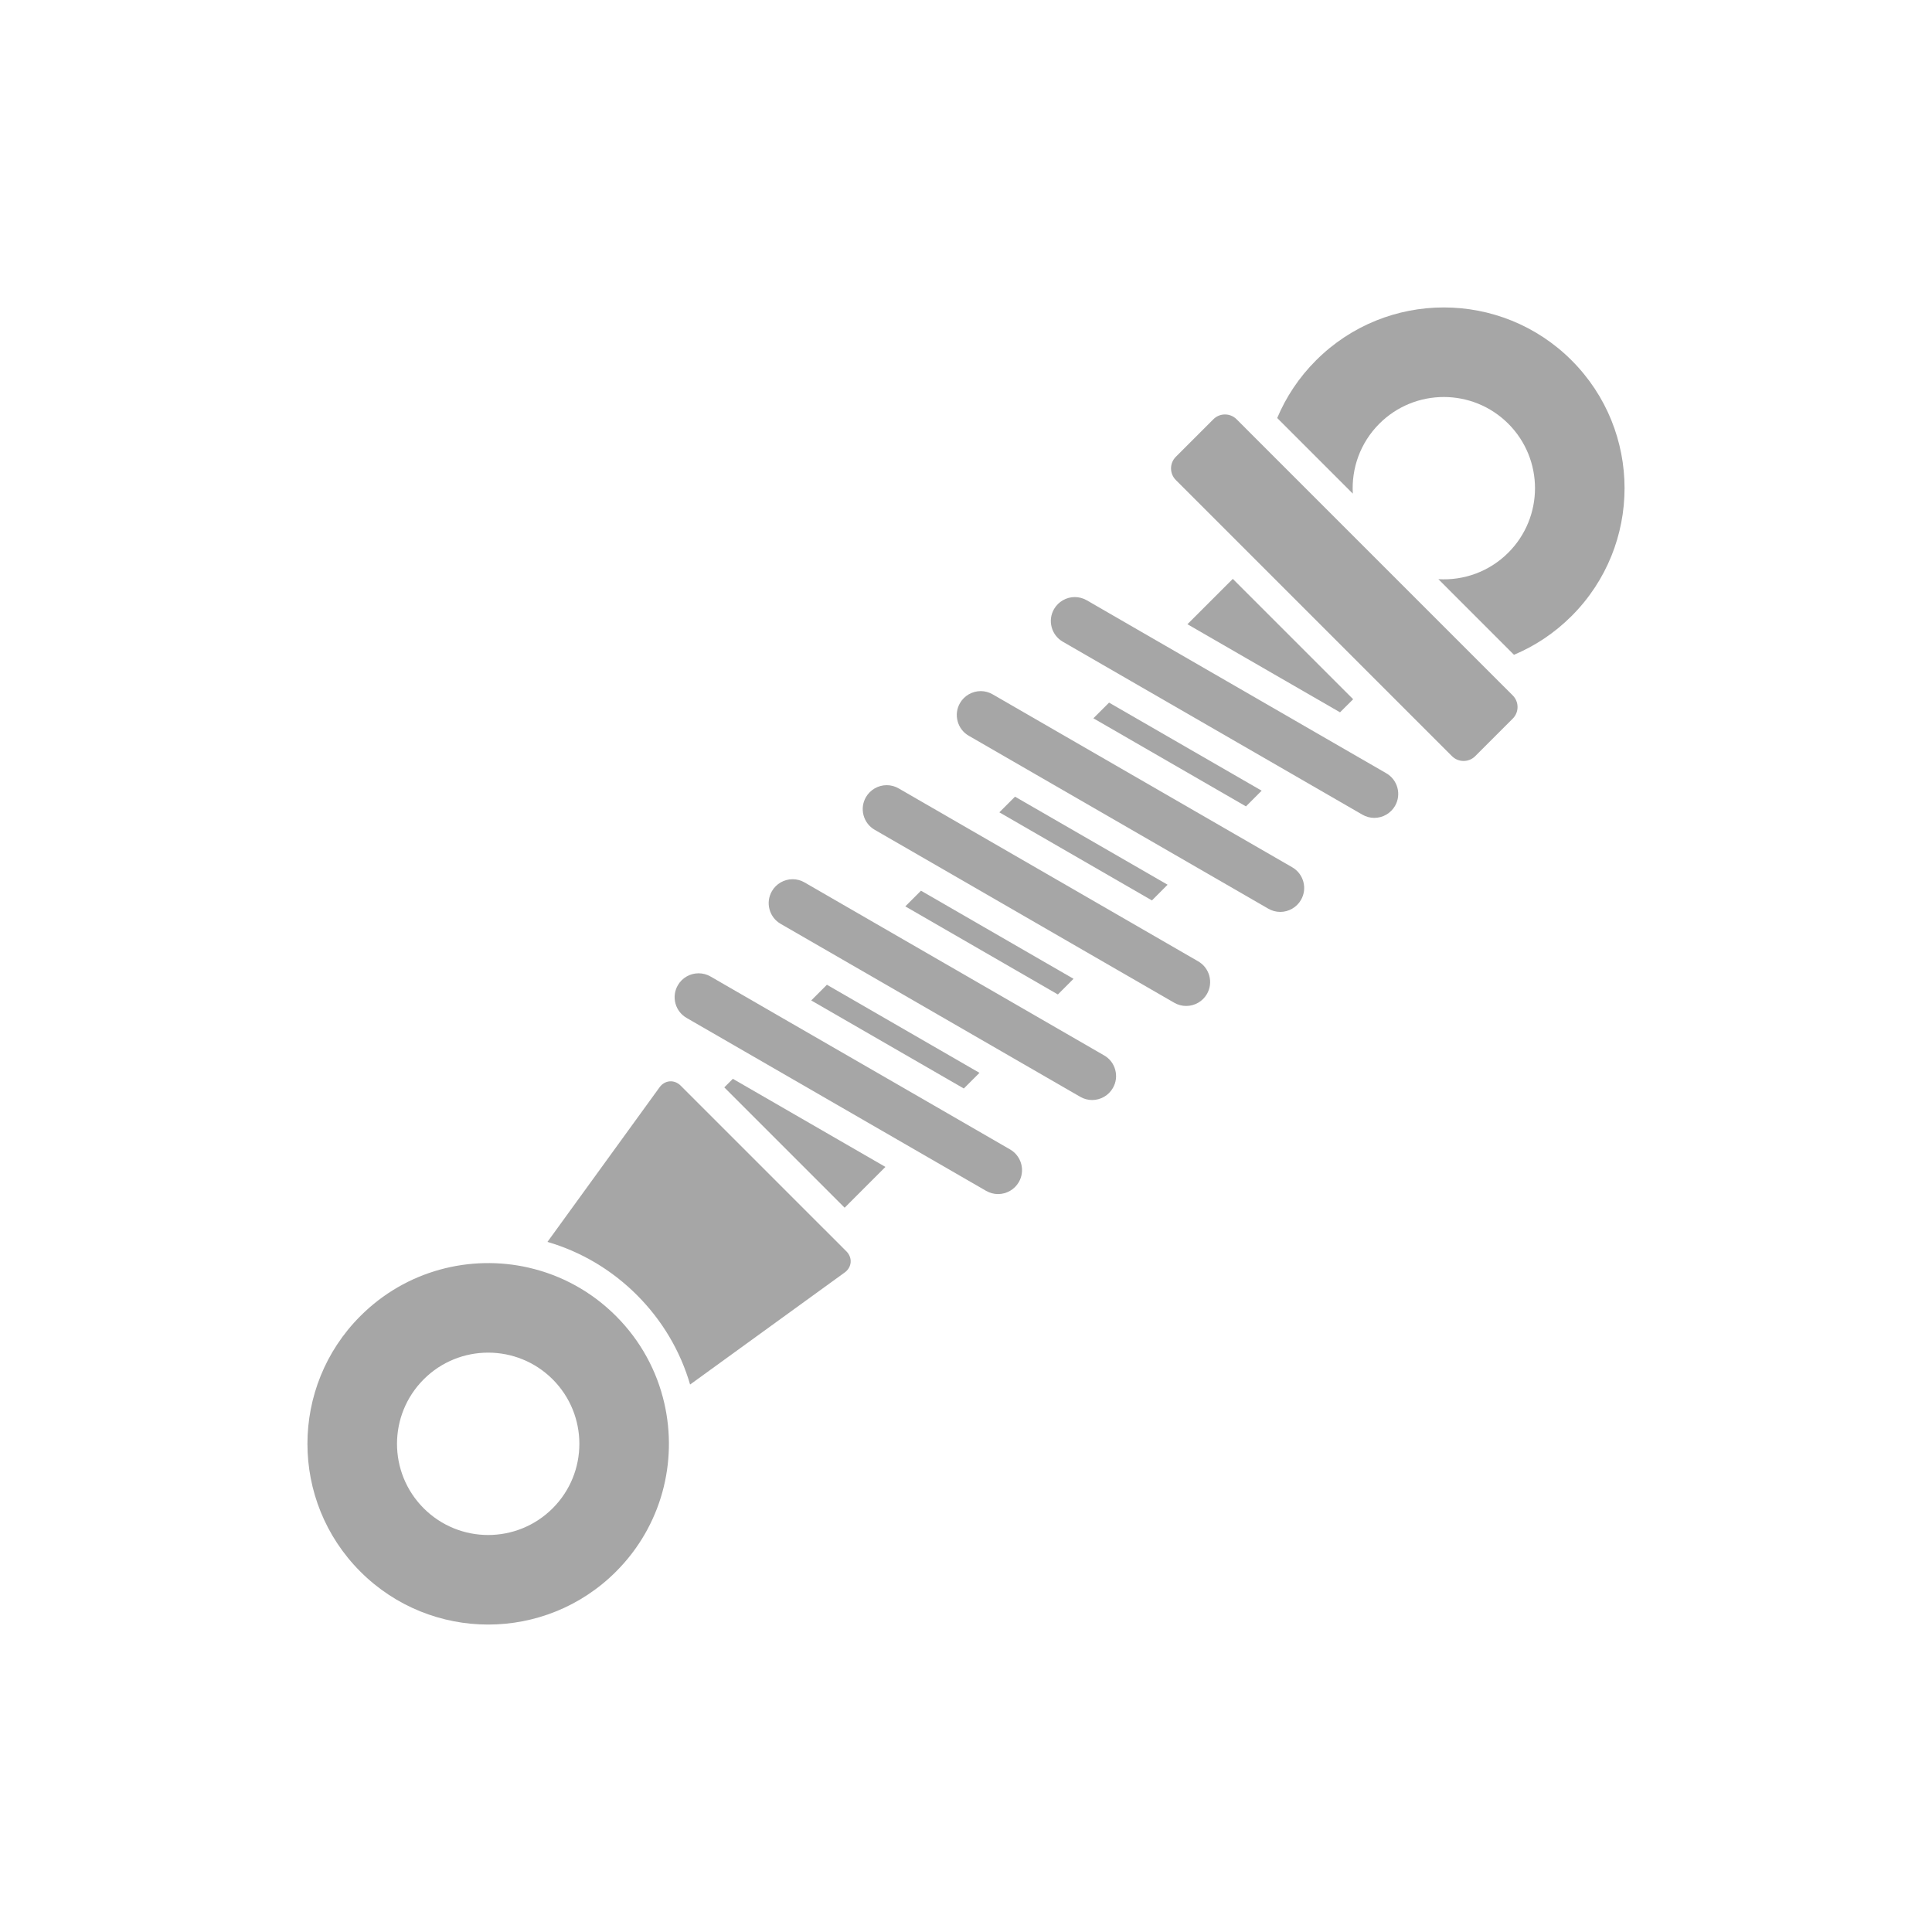 <svg xmlns="http://www.w3.org/2000/svg" xmlns:xlink="http://www.w3.org/1999/xlink" width="800" zoomAndPan="magnify" viewBox="0 0 600 600" height="800" preserveAspectRatio="xMidYMid meet" version="1.0"><rect x="-60" width="720" fill="#ffffff" y="-60" height="720" fill-opacity="1"/><rect x="-60" width="720" fill="#ffffff" y="-60" height="720" fill-opacity="1"/><path fill="#a6a6a6" d="M 224.941 337.695 L 262.312 375.066 L 274.973 362.395 L 227.59 335.035 Z M 224.941 337.695 " fill-opacity="1" fill-rule="nonzero"/><path fill="#a6a6a6" d="M 304.184 333.18 L 256.805 305.824 L 251.938 310.699 L 299.32 338.043 Z M 304.184 333.18 " fill-opacity="1" fill-rule="nonzero"/><path fill="#a6a6a6" d="M 333.391 303.973 L 286.02 276.617 L 281.152 281.484 L 328.535 308.84 Z M 333.391 303.973 " fill-opacity="1" fill-rule="nonzero"/><path fill="#a6a6a6" d="M 362.605 274.758 L 315.223 247.414 L 310.355 252.277 L 357.738 279.633 Z M 362.605 274.758 " fill-opacity="1" fill-rule="nonzero"/><path fill="#a6a6a6" d="M 391.82 245.555 L 344.43 218.207 L 339.562 223.074 L 386.945 250.43 Z M 391.82 245.555 " fill-opacity="1" fill-rule="nonzero"/><path fill="#a6a6a6" d="M 420.234 217.148 L 382.859 179.777 L 368.766 193.859 L 416.156 221.215 Z M 420.234 217.148 " fill-opacity="1" fill-rule="nonzero"/><path fill="#a6a6a6" d="M 488.082 111.918 C 466.16 90 430.617 90 408.699 111.918 C 403.398 117.219 399.379 123.316 396.648 129.82 L 420.133 153.305 C 419.664 145.504 422.406 137.547 428.363 131.586 C 439.422 120.531 457.348 120.531 468.414 131.586 C 479.473 142.652 479.473 160.578 468.414 171.637 C 462.453 177.598 454.496 180.336 446.699 179.867 L 470.18 203.352 C 476.691 200.621 482.781 196.602 488.082 191.301 C 510 169.383 510 133.84 488.082 111.918 Z M 488.082 111.918 " fill-opacity="1" fill-rule="nonzero"/><path fill="#a6a6a6" d="M 460.301 206.48 L 393.52 139.699 L 384.02 130.195 C 382.043 128.219 378.812 128.219 376.836 130.195 L 365.152 141.879 C 363.184 143.855 363.184 147.086 365.152 149.062 L 389.363 173.273 L 426.734 210.648 L 450.938 234.848 C 452.914 236.816 456.145 236.816 458.121 234.848 L 469.805 223.164 C 471.781 221.188 471.781 217.961 469.805 215.98 Z M 460.301 206.48 " fill-opacity="1" fill-rule="nonzero"/><path fill="#a6a6a6" d="M 430.516 240.137 L 409.418 227.957 L 362.035 200.594 L 337.492 186.418 C 336.363 185.766 335.082 185.426 333.785 185.426 C 331.137 185.426 328.672 186.852 327.348 189.141 C 326.355 190.859 326.086 192.855 326.602 194.777 C 327.117 196.691 328.34 198.293 330.059 199.285 L 351.16 211.473 L 398.551 238.82 L 423.094 252.996 C 424.227 253.648 425.504 254 426.793 254 C 429.453 254 431.914 252.574 433.238 250.281 C 435.289 246.73 434.066 242.18 430.516 240.137 Z M 430.516 240.137 " fill-opacity="1" fill-rule="nonzero"/><path fill="#a6a6a6" d="M 401.312 269.34 L 380.211 257.164 L 332.828 229.809 L 308.277 215.633 C 307.156 214.98 305.867 214.629 304.582 214.629 C 301.93 214.629 299.457 216.055 298.133 218.344 C 297.141 220.066 296.883 222.07 297.398 223.984 C 297.91 225.898 299.137 227.508 300.855 228.492 L 321.957 240.68 L 369.336 268.027 L 393.879 282.199 C 395.012 282.855 396.289 283.203 397.586 283.203 C 400.234 283.203 402.711 281.777 404.023 279.488 C 405.02 277.766 405.285 275.762 404.77 273.848 C 404.254 271.938 403.031 270.336 401.312 269.34 Z M 401.312 269.34 " fill-opacity="1" fill-rule="nonzero"/><path fill="#a6a6a6" d="M 372.098 298.547 L 351.004 286.367 L 303.625 259.012 L 279.074 244.836 C 277.953 244.184 276.672 243.844 275.375 243.844 C 272.719 243.844 270.254 245.27 268.926 247.559 C 267.934 249.281 267.668 251.277 268.184 253.199 C 268.699 255.113 269.93 256.711 271.652 257.707 L 292.75 269.883 L 340.125 297.242 L 364.672 311.414 C 365.805 312.066 367.082 312.41 368.379 312.41 C 371.027 312.41 373.496 310.992 374.82 308.703 C 375.812 306.98 376.078 304.977 375.566 303.062 C 375.051 301.141 373.816 299.539 372.098 298.547 Z M 372.098 298.547 " fill-opacity="1" fill-rule="nonzero"/><path fill="#a6a6a6" d="M 342.891 327.762 L 321.793 315.582 L 274.41 288.227 L 249.867 274.051 C 248.738 273.398 247.457 273.047 246.16 273.047 C 243.512 273.047 241.039 274.473 239.723 276.766 C 238.73 278.484 238.461 280.488 238.977 282.402 C 239.492 284.316 240.715 285.918 242.438 286.91 L 263.539 299.09 L 310.918 326.445 L 335.469 340.621 C 336.598 341.273 337.879 341.621 339.168 341.621 C 341.824 341.621 344.289 340.195 345.605 337.906 C 346.609 336.188 346.867 334.18 346.352 332.27 C 345.844 330.344 344.613 328.746 342.891 327.762 Z M 342.891 327.762 " fill-opacity="1" fill-rule="nonzero"/><path fill="#a6a6a6" d="M 313.688 356.965 L 292.586 344.777 L 245.203 317.434 L 220.656 303.258 C 219.523 302.605 218.246 302.266 216.957 302.266 C 214.297 302.266 211.832 303.68 210.508 305.98 C 209.516 307.691 209.258 309.695 209.762 311.609 C 210.277 313.531 211.512 315.133 213.23 316.125 L 234.324 328.305 L 281.703 355.66 L 306.254 369.836 C 307.387 370.488 308.664 370.828 309.961 370.828 C 312.609 370.828 315.086 369.402 316.402 367.113 C 317.395 365.391 317.66 363.395 317.145 361.473 C 316.629 359.559 315.406 357.961 313.688 356.965 Z M 313.688 356.965 " fill-opacity="1" fill-rule="nonzero"/><path fill="#a6a6a6" d="M 255.812 381.57 L 255.801 381.57 L 218.438 344.199 L 218.43 344.199 L 211.391 337.152 C 209.414 335.176 206.453 335.414 204.824 337.676 L 170.016 385.684 C 180.41 388.711 189.934 394.328 197.805 402.195 C 205.672 410.066 211.289 419.586 214.316 429.98 L 262.324 395.184 C 264.586 393.547 264.824 390.586 262.848 388.609 Z M 255.812 381.57 " fill-opacity="1" fill-rule="nonzero"/><path fill="#a6a6a6" d="M 191.301 408.707 C 183.574 400.973 174.156 395.969 164.23 393.695 L 164.223 393.688 C 146.008 389.512 126.105 394.516 111.918 408.707 C 90 430.625 90 466.16 111.918 488.082 C 133.84 510 169.383 510 191.301 488.082 C 205.496 473.887 210.5 453.984 206.305 435.77 C 204.031 425.844 199.027 416.434 191.301 408.707 Z M 171.637 468.414 C 160.57 479.473 142.641 479.473 131.586 468.414 C 120.531 457.359 120.531 439.43 131.586 428.363 C 142.641 417.309 160.57 417.309 171.637 428.363 C 182.691 439.43 182.691 457.359 171.637 468.414 Z M 171.637 468.414 " fill-opacity="1" fill-rule="nonzero"/></svg>